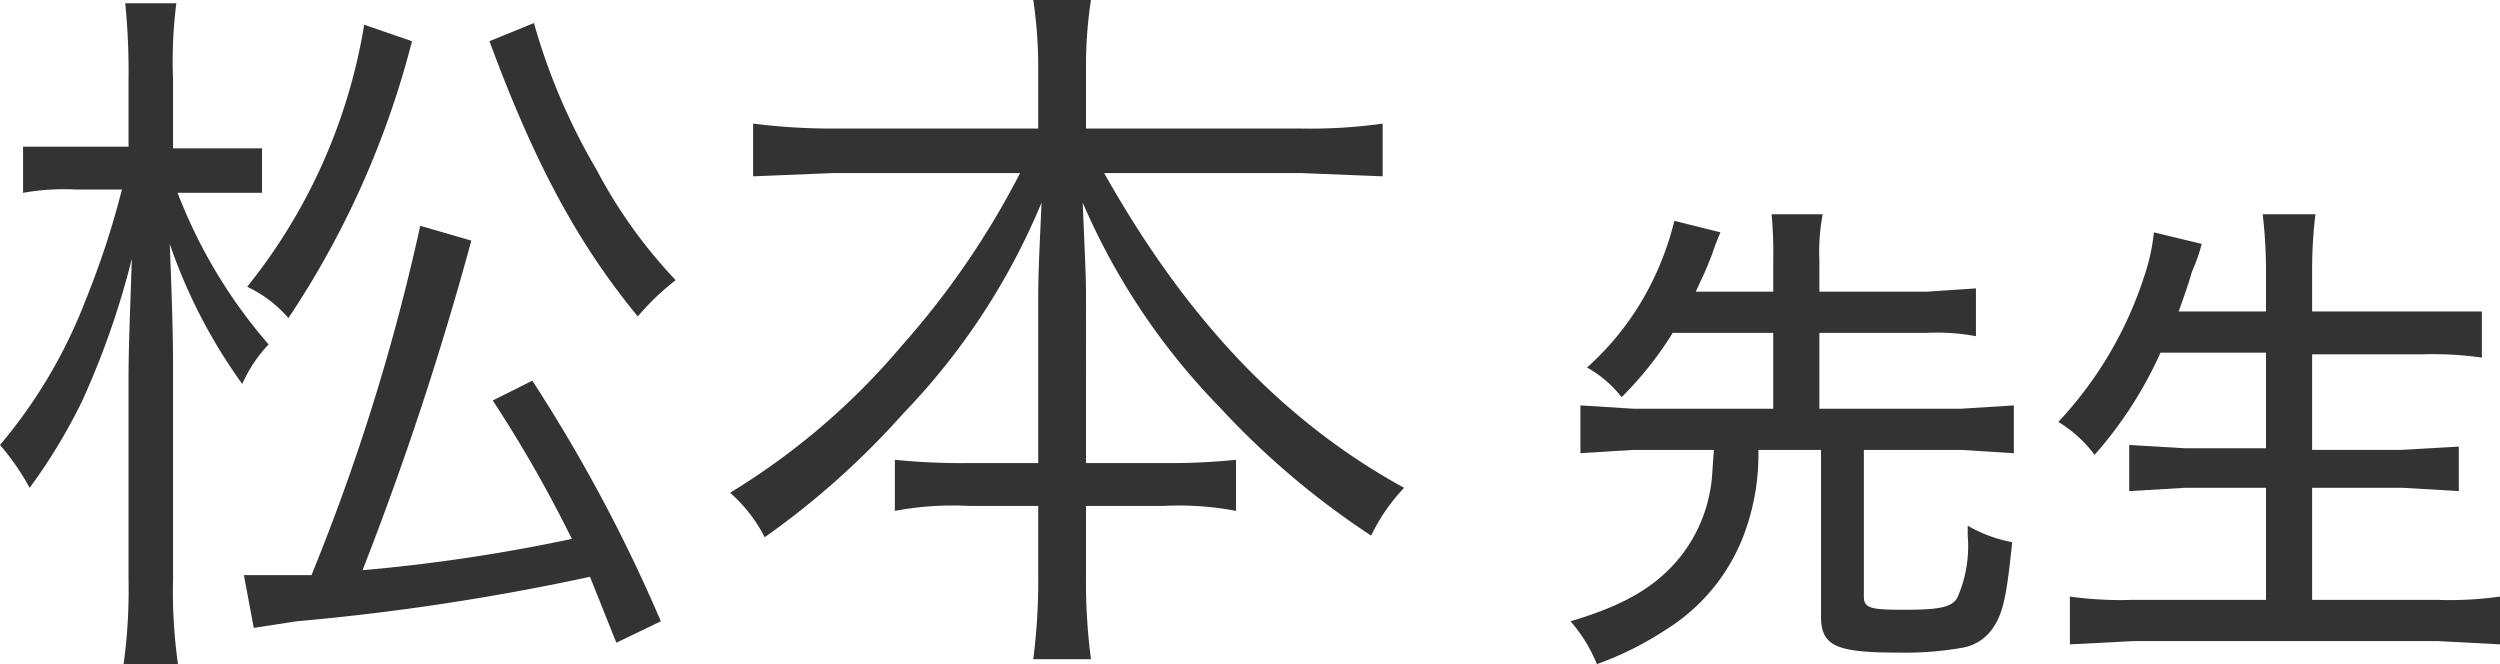 <svg xmlns="http://www.w3.org/2000/svg" width="151.7" height="40.3" viewBox="0 0 151.7 40.3">
  <title>s-matsumoto</title>
  <g id="レイヤー_2" data-name="レイヤー 2">
    <g id="レイヤー_1-2" data-name="レイヤー 1">
      <g>
        <path d="M12.3,13.7a30.9,30.9,0,0,0,5.6,9.4,8.4,8.4,0,0,0-1.6,2.4A32.5,32.5,0,0,1,11.9,17c.1,2.5.2,5.2.2,7.3V37.4a31.3,31.3,0,0,0,.3,5.1H9.1a33,33,0,0,0,.3-5.1V25.1c0-1.9.1-4.1.2-7.2a50,50,0,0,1-3,8.6,33.8,33.8,0,0,1-3.2,5.3,15.1,15.1,0,0,0-1.8-2.6,30.6,30.6,0,0,0,5.2-8.8A51.8,51.8,0,0,0,9,13.7H6.2a14.2,14.2,0,0,0-3.2.2V11.1H9.4V7a41.7,41.7,0,0,0-.2-4.6h3.1A27.7,27.7,0,0,0,12.1,7v4.2h5.4v2.7H12.3Zm4.1,23.4h4.1a129.1,129.1,0,0,0,6.6-21.2l3.1.9a195.3,195.3,0,0,1-6.6,20,105.3,105.3,0,0,0,12.7-1.9,79.4,79.4,0,0,0-4.8-8.4l2.4-1.2a95.8,95.8,0,0,1,7.8,14.6L39,41.2l-1.6-4a144.9,144.9,0,0,1-17.8,2.7l-2.6.4ZM26.6,4.7a54.5,54.5,0,0,1-7.5,16.8,7.6,7.6,0,0,0-2.5-1.9A34.2,34.2,0,0,0,23.7,3.7ZM34,3.6a37.8,37.8,0,0,0,3.8,8.9,30.1,30.1,0,0,0,4.8,6.7,15.6,15.6,0,0,0-2.3,2.2c-3.7-4.5-6.3-9.4-9-16.7Z" transform="translate(-1.6 -2.2)" fill="#333"/>
        <path d="M52.2,12.7l-4.9.2V9.7a37.9,37.9,0,0,0,4.9.3H64.6V6.2a28,28,0,0,0-.3-4h3.5a26,26,0,0,0-.3,4V10h13a31.6,31.6,0,0,0,5-.3v3.2l-5-.2H68.6c5,8.9,10.9,15.1,18.2,19.1a11.5,11.5,0,0,0-2,2.9,49.3,49.3,0,0,1-9.2-7.8,40.9,40.9,0,0,1-8.3-12.4c.1,2.6.2,4.3.2,5.7V30.3h4.8a39.4,39.4,0,0,0,4.3-.2v3.1a18.5,18.5,0,0,0-4.4-.3H67.5v4.2a35.8,35.8,0,0,0,.3,5.1H64.3a37.8,37.8,0,0,0,.3-5.1V32.9H60.4a19,19,0,0,0-4.5.3V30.1a40.2,40.2,0,0,0,4.4.2h4.3V20.2c0-1.6.1-3.3.2-5.7a41.1,41.1,0,0,1-8.4,12.8A49.1,49.1,0,0,1,48,34.8a9,9,0,0,0-2.1-2.7,42.5,42.5,0,0,0,10.4-8.9,50.5,50.5,0,0,0,7.2-10.5Z" transform="translate(-1.6 -2.2)" fill="#333"/>
        <path d="M103.1,22.4a21.2,21.2,0,0,1-3.1,3.9,7,7,0,0,0-2.1-1.8,17.1,17.1,0,0,0,3.8-4.9,18,18,0,0,0,1.5-4l2.8.7a12.3,12.3,0,0,0-.5,1.3c-.5,1.3-.6,1.4-1,2.3h4.7V18a25.3,25.3,0,0,0-.1-2.8h3.1A12.3,12.3,0,0,0,112,18v1.9h6.5l3-.2v2.9a12.8,12.8,0,0,0-3-.2H112V27h8.6l3.2-.2v2.9l-3.2-.2h-5.9v8.9c0,.7.4.8,2.4.8s3-.1,3.3-.8a7.7,7.7,0,0,0,.6-3.7v-.6a8.5,8.5,0,0,0,2.7,1c-.3,2.9-.5,4.2-1.1,5.1a2.8,2.8,0,0,1-1.9,1.3,19.9,19.9,0,0,1-3.9.3c-3.8,0-4.7-.4-4.7-2.2V29.5h-3.8a13.9,13.9,0,0,1-.9,5.2,11.6,11.6,0,0,1-4.7,5.7,19.9,19.9,0,0,1-4.2,2.1,9.2,9.2,0,0,0-1.6-2.6c3-.9,4.9-1.9,6.4-3.6a9,9,0,0,0,2.1-4.5c.1-.5.1-1.1.2-2.3h-4.9l-3.2.2V26.8l3.2.2h8.5V22.4Z" transform="translate(-1.6 -2.2)" fill="#333"/>
        <path d="M132.7,23.6a24.5,24.5,0,0,1-4,6.2,7.8,7.8,0,0,0-2.2-2,23.4,23.4,0,0,0,5.2-8.8,12.2,12.2,0,0,0,.6-2.7l2.9.7a10.7,10.7,0,0,1-.6,1.7c-.1.4-.4,1.3-.8,2.4h5.3V18.5a29.2,29.2,0,0,0-.2-3.3h3.2a27.7,27.7,0,0,0-.2,3.3v2.6h10.3v2.8a21.1,21.1,0,0,0-3.6-.2h-6.7v5.8h5.4l3.5-.2V32l-3.4-.2h-5.5v6.8h7.6a21.8,21.8,0,0,0,3.8-.2v2.9l-3.8-.2H131.1l-3.9.2V38.4a22.4,22.4,0,0,0,3.8.2h8.1V31.8h-4.9l-3.4.2V29.2l3.4.2h4.9V23.6Z" transform="translate(-1.6 -2.2)" fill="#333"/>
      </g>
    </g>
  </g>
</svg>
